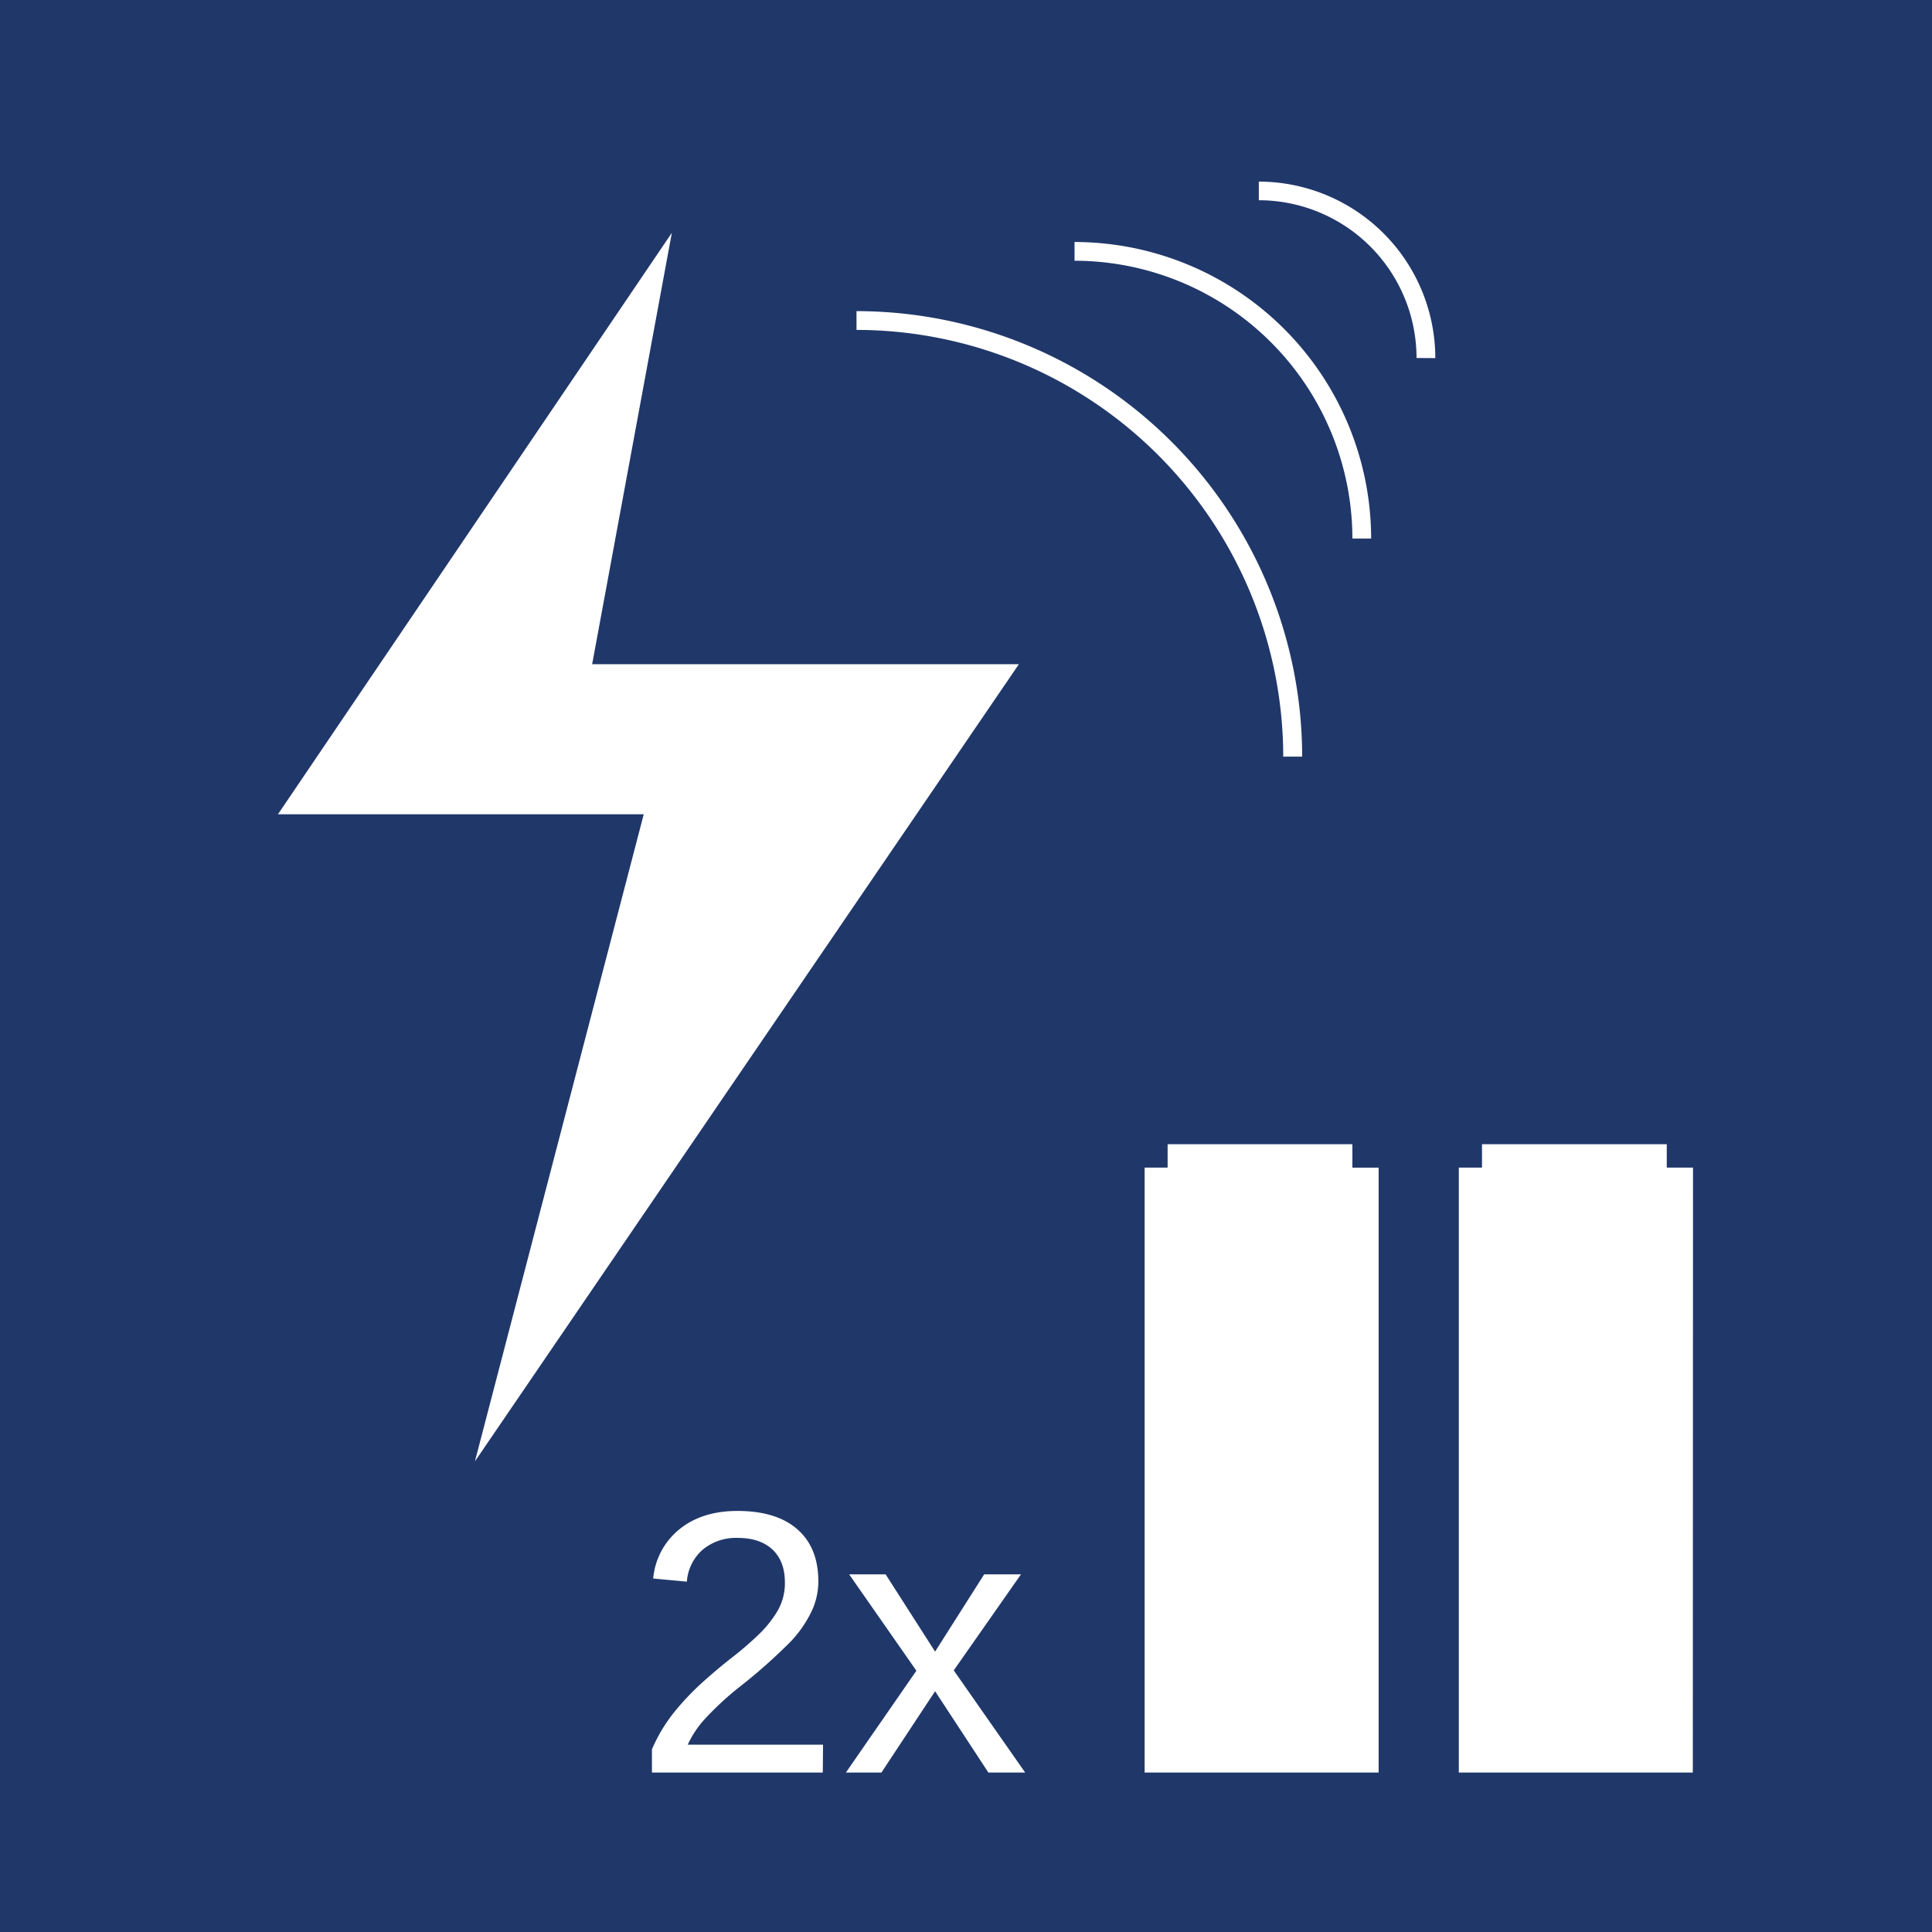 <svg xmlns="http://www.w3.org/2000/svg" viewBox="0 0 500 500"><defs><style>.cls-1{fill:#20376a;}</style></defs><g id="Vrstva_2" data-name="Vrstva 2"><g id="Layer_3" data-name="Layer 3"><path class="cls-1" d="M0,0V500H500V0ZM278.09,62.63a76.84,76.84,0,0,1,76.76,76.75H350a72,72,0,0,0-71.91-71.9ZM221.66,80.52A115.42,115.42,0,0,1,337,195.81H332.1A110.56,110.56,0,0,0,221.66,85.38ZM71.94,210.73,173.88,60.24,153.25,171.89H263.69L122.91,378.2,166.6,210.73Zm141,248H168.72v-6a41.37,41.37,0,0,1,5.9-9.79,68.77,68.77,0,0,1,7.32-7.68q3.84-3.44,7.61-6.38a84.24,84.24,0,0,0,6.81-5.88,28.76,28.76,0,0,0,4.9-6.16,14.24,14.24,0,0,0,1.87-7.3q0-5.5-3.22-8.53c-2.15-2-5.14-3-9-3a13.47,13.47,0,0,0-9,3,12.14,12.14,0,0,0-4.15,8.32l-8.72-.81a18.52,18.52,0,0,1,6.8-12.75q5.85-4.74,15-4.74,10.1,0,15.53,4.76t5.42,13.54a18.28,18.28,0,0,1-1.77,7.72,30.7,30.7,0,0,1-5.29,7.68,141.19,141.19,0,0,1-13.41,11.9,78.9,78.9,0,0,0-8.68,8,25.64,25.64,0,0,0-4.65,6.89H213Zm42.85,0L242,437.69l-13.89,21.05h-9.2l18.25-26.36-17.4-24.94h9.44l12.8,20,12.7-20h9.53l-17.4,24.85,18.49,26.45Zm101,0H296.23V302.18h5.95v-6.06H350v6.06h6.79Zm9.81-366.08a40.87,40.87,0,0,0-40.82-40.83V47a45.73,45.73,0,0,1,45.68,45.68Zm71.5,366.08H377.54V302.18h6v-6.06h47.82v6.06h6.79Z"/></g></g></svg>